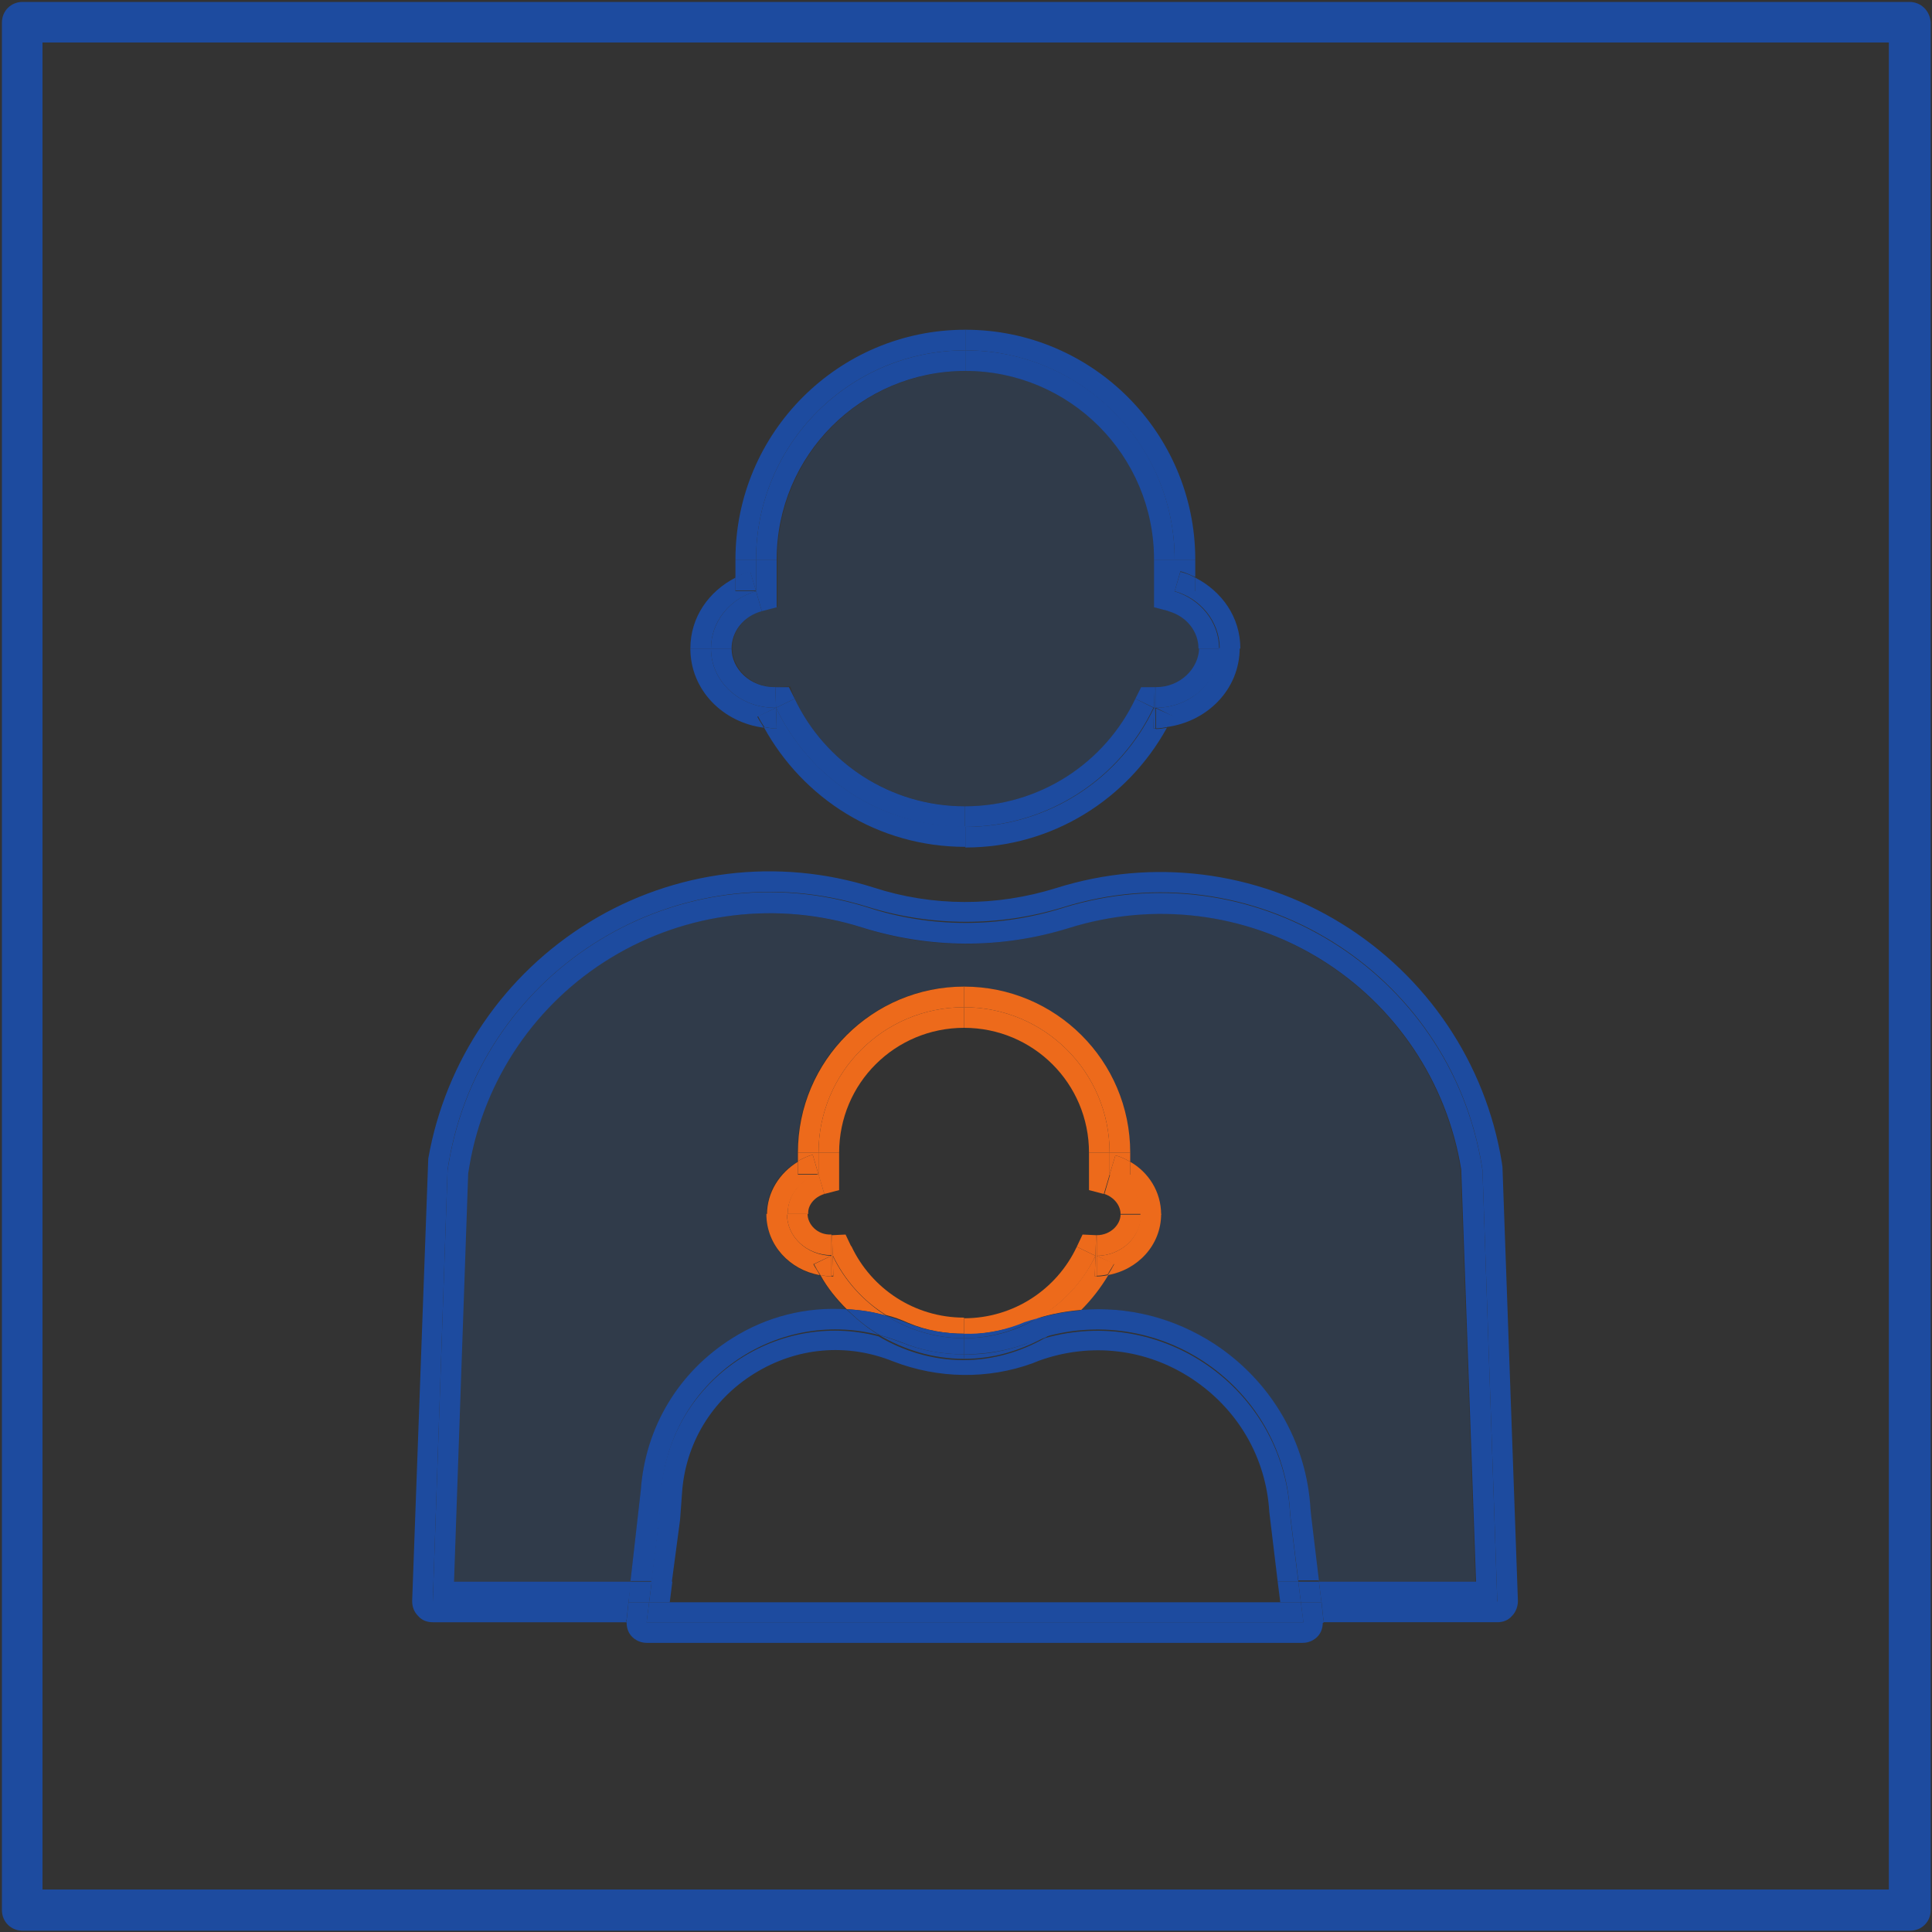 <?xml version="1.0" encoding="utf-8"?>
<!-- Generator: Adobe Illustrator 27.5.0, SVG Export Plug-In . SVG Version: 6.00 Build 0)  -->
<svg version="1.1" xmlns="http://www.w3.org/2000/svg" xmlns:xlink="http://www.w3.org/1999/xlink" x="0px" y="0px"
	 viewBox="0 0 30 30" style="enable-background:new 0 0 30 30;" xml:space="preserve">
<rect x="0" y="0" width="30" height="30" fill="#333333" stroke="none"/>
<style type="text/css">
	.st0{display:none;}
	.st1{display:inline;}
	.st2{opacity:0.2;fill:#255AA9;}
	.st3{fill:#1D4B9F;}
	.st4{opacity:0.8;}
	.st5{fill:#ED6A1B;}
	.st6{display:inline;fill:none;}
	.st7{display:inline;opacity:0.2;fill:#255AA9;}
	.st8{display:inline;fill:#1D4B9F;}
	.st9{display:inline;fill:#ED6A1B;}
	.st10{fill:none;}
	.st11{fill:#EC691A;}
	.st12{opacity:0.2;}
	.st13{fill-rule:evenodd;clip-rule:evenodd;fill:#255AA9;}
	.st14{fill:#1B4B9F;}
	.st15{fill:#255AA9;}
	.st16{opacity:0.9;}
	.st17{fill:#FFFFFF;}
</style>
<g id="_x30_1_x5F_개인정보의_처리_목적" class="st0">
	<g class="st1">
		<g>
			<path class="st2" d="M16.23,12.74H9.91c-0.31,0-0.57,0.25-0.57,0.57v5.66c0,0.31,0.25,0.57,0.57,0.57h4
				c-0.35-0.68-0.55-1.45-0.55-2.28C13.35,15.25,14.53,13.53,16.23,12.74z"/>
		</g>
		<g>
			<path class="st3" d="M13.3,19.62H9.34c-1.09,0-1.98-0.89-1.98-1.98V8.77c0-0.16,0.13-0.28,0.28-0.28h4.99
				c0.42,0,0.82,0.19,1.09,0.51l1.06,1.28h6.45c0.16,0,0.28,0.13,0.28,0.28v1.89c0,0.16-0.13,0.28-0.28,0.28
				c-0.16,0-0.28-0.13-0.28-0.28v-1.6h-6.3c-0.08,0-0.16-0.04-0.22-0.1l-1.14-1.38c-0.16-0.2-0.4-0.31-0.65-0.31h-4.7v8.59
				c0,0.78,0.63,1.42,1.42,1.42h3.96c0.16,0,0.28,0.13,0.28,0.28C13.58,19.5,13.46,19.62,13.3,19.62z"/>
		</g>
		<g>
			<path class="st3" d="M11.89,10.66H9.43c-0.16,0-0.28-0.13-0.28-0.28s0.13-0.28,0.28-0.28h2.45c0.16,0,0.28,0.13,0.28,0.28
				S12.04,10.66,11.89,10.66z"/>
		</g>
		<g>
			<path class="st3" d="M15,30c-0.05,0-0.1-0.01-0.14-0.04L2.11,22.6c-0.09-0.05-0.14-0.14-0.14-0.24V7.64
				c0-0.1,0.05-0.19,0.14-0.24l12.75-7.36c0.09-0.05,0.2-0.05,0.28,0L27.89,7.4c0.09,0.05,0.14,0.14,0.14,0.24v14.72
				c0,0.1-0.05,0.19-0.14,0.24l-12.75,7.36C15.1,29.99,15.05,30,15,30z M2.54,22.19L15,29.39l12.46-7.2V7.81L15,0.61L2.54,7.81
				V22.19z"/>
		</g>
		<g>
			<path class="st3" d="M18.4,21.79c-0.13,0-0.25,0-0.38-0.02c-1.06-0.08-2.06-0.54-2.82-1.3c-0.76-0.75-1.23-1.75-1.32-2.81
				c-0.09-1.06,0.2-2.13,0.81-3c0.62-0.87,1.52-1.51,2.56-1.78c1.03-0.28,2.14-0.18,3.1,0.27c0.14,0.07,0.2,0.23,0.14,0.38
				c-0.07,0.14-0.23,0.2-0.38,0.14c-0.85-0.4-1.81-0.48-2.72-0.24c-0.91,0.24-1.7,0.8-2.24,1.56c-0.54,0.77-0.79,1.7-0.71,2.63
				c0.08,0.93,0.49,1.8,1.15,2.46c0.67,0.66,1.54,1.06,2.47,1.14c0.93,0.08,1.86-0.18,2.64-0.72c0.76-0.54,1.32-1.33,1.56-2.24
				c0.19-0.73,0.17-1.49-0.05-2.2c-0.05-0.15,0.04-0.31,0.18-0.36c0.15-0.05,0.31,0.03,0.36,0.18c0.26,0.82,0.28,1.69,0.06,2.52
				c-0.27,1.04-0.91,1.95-1.78,2.56C20.26,21.5,19.34,21.79,18.4,21.79z"/>
		</g>
		<g>
			<path class="st3" d="M18.4,14.01c-0.16,0-0.28-0.13-0.28-0.28v-1.42c0-0.16,0.13-0.28,0.28-0.28c0.16,0,0.28,0.13,0.28,0.28v1.42
				C18.68,13.88,18.56,14.01,18.4,14.01z"/>
		</g>
		<g>
			<path class="st3" d="M18.4,22.51c-0.16,0-0.28-0.13-0.28-0.28v-1.42c0-0.16,0.13-0.28,0.28-0.28c0.16,0,0.28,0.13,0.28,0.28v1.42
				C18.68,22.38,18.56,22.51,18.4,22.51z"/>
		</g>
		<g>
			<path class="st3" d="M23.36,17.55h-1.42c-0.16,0-0.28-0.13-0.28-0.28c0-0.16,0.13-0.28,0.28-0.28h1.42
				c0.16,0,0.28,0.13,0.28,0.28C23.64,17.43,23.51,17.55,23.36,17.55z"/>
		</g>
		<g>
			<path class="st3" d="M14.86,17.55h-1.42c-0.16,0-0.28-0.13-0.28-0.28c0-0.16,0.13-0.28,0.28-0.28h1.42
				c0.16,0,0.28,0.13,0.28,0.28C15.14,17.43,15.02,17.55,14.86,17.55z"/>
		</g>
		<g class="st4">
			<path class="st5" d="M18.4,19.43c-1.2,0-2.17-0.97-2.17-2.17c0-1.2,0.97-2.17,2.17-2.17c1.2,0,2.17,0.97,2.17,2.17
				C20.57,18.46,19.59,19.43,18.4,19.43z M18.4,15.66c-0.88,0-1.6,0.72-1.6,1.6s0.72,1.6,1.6,1.6s1.6-0.72,1.6-1.6
				S19.28,15.66,18.4,15.66z"/>
		</g>
	</g>
	<g>
		<path class="st6" d="M2.5,7.82V22.2l12.45,7.19l12.45-7.19V7.82L14.96,0.63L2.5,7.82z M21.46,11.15v1.89
			c0,0.16-0.13,0.28-0.28,0.28c-0.16,0-0.28-0.13-0.28-0.28v-1.6h-6.86c-0.08,0-0.16-0.04-0.22-0.1l-1.14-1.38
			c-0.16-0.2-0.4-0.31-0.65-0.31H7.89v8.58c0,0.78,0.63,1.41,1.41,1.41h0.03c-0.02-0.06-0.03-0.11-0.03-0.18v-5.58
			c0-0.31,0.25-0.57,0.57-0.57h6.16c0.7-0.36,1.49-0.57,2.33-0.57c2.81,0,5.09,2.28,5.09,5.09c0,2.81-2.28,5.09-5.09,5.09
			c-1.53,0-2.89-0.67-3.82-1.74l-0.37,1.38c-0.04,0.15-0.19,0.24-0.35,0.2c-0.15-0.05-0.24-0.2-0.2-0.35l0.48-1.8
			c-0.22-0.34-0.4-0.71-0.54-1.1c-0.27,0.03-0.54,0.07-0.83,0.1h0.54c0.16,0,0.28,0.13,0.28,0.28c0,0.16-0.13,0.28-0.28,0.28H9.3
			c-1.09,0-1.98-0.89-1.98-1.98V9.36c0-0.16,0.13-0.28,0.28-0.28h4.42c0.42,0,0.82,0.19,1.09,0.51l1.06,1.28h7.01
			C21.34,10.86,21.46,10.99,21.46,11.15z M12.13,10.96c0,0.16-0.13,0.28-0.28,0.28H9.4c-0.16,0-0.28-0.13-0.28-0.28
			c0-0.16,0.13-0.28,0.28-0.28h2.45C12,10.68,12.13,10.8,12.13,10.96z"/>
		<path class="st7" d="M13.55,19.53c-0.19-0.53-0.29-1.1-0.29-1.69c0-1.97,1.12-3.68,2.77-4.52H9.87c-0.31,0-0.57,0.25-0.57,0.57
			v5.58c0,0.06,0.01,0.12,0.03,0.18h3.39C13.01,19.6,13.29,19.56,13.55,19.53z"/>
		<path class="st8" d="M13.11,9.59c-0.27-0.33-0.67-0.51-1.09-0.51H7.61c-0.16,0-0.28,0.13-0.28,0.28v8.86
			c0,1.09,0.89,1.98,1.98,1.98h3.96c0.16,0,0.28-0.13,0.28-0.28c0-0.16-0.13-0.28-0.28-0.28h-0.54c-0.85,0.11-1.78,0.25-2.79,0.38
			c-0.28,0.04-0.53-0.14-0.61-0.38H9.3c-0.78,0-1.41-0.63-1.41-1.41V9.64h4.13c0.25,0,0.49,0.11,0.65,0.31l1.14,1.38
			c0.05,0.07,0.13,0.1,0.22,0.1h6.86v1.6c0,0.16,0.13,0.28,0.28,0.28c0.16,0,0.28-0.13,0.28-0.28v-1.89c0-0.16-0.13-0.28-0.28-0.28
			h-7.01L13.11,9.59z"/>
		<path class="st8" d="M9.94,20.02c1-0.14,1.93-0.27,2.79-0.38H9.33C9.41,19.88,9.66,20.05,9.94,20.02z"/>
		<path class="st8" d="M9.4,10.68c-0.16,0-0.28,0.13-0.28,0.28c0,0.16,0.13,0.28,0.28,0.28h2.45c0.16,0,0.28-0.13,0.28-0.28
			c0-0.16-0.13-0.28-0.28-0.28H9.4z"/>
		<path class="st8" d="M27.84,7.41L15.1,0.06c-0.09-0.05-0.2-0.05-0.28,0L2.08,7.41C1.99,7.47,1.94,7.56,1.94,7.66v14.71
			c0,0.1,0.05,0.19,0.14,0.24l12.74,7.35c0.04,0.03,0.09,0.04,0.14,0.04s0.1-0.01,0.14-0.04l12.74-7.35
			c0.09-0.05,0.14-0.14,0.14-0.24V7.66C27.98,7.56,27.92,7.47,27.84,7.41z M27.41,22.2l-12.45,7.19L2.5,22.2V7.82l12.45-7.19
			l12.45,7.19V22.2z"/>
		<path class="st8" d="M13.61,22.43c-0.04,0.15,0.05,0.31,0.2,0.35c0.15,0.04,0.31-0.05,0.35-0.2l0.37-1.38
			c-0.16-0.18-0.3-0.37-0.43-0.57L13.61,22.43z"/>
		<path class="st8" d="M15.23,20.52l-0.49-0.13l-0.09,0.33c0.14,0.18,0.29,0.35,0.47,0.52l0.39-0.41
			C15.41,20.73,15.32,20.62,15.23,20.52z"/>
		<path class="st8" d="M15.23,20.52c-0.17-0.2-0.32-0.4-0.44-0.62l-0.49,0.29c0.11,0.18,0.23,0.36,0.36,0.53l0.09-0.33L15.23,20.52z
			"/>
		<path class="st8" d="M22.45,17.55h0.37v0.57h-0.37c-0.06,0.93-0.43,1.84-1.13,2.57l0.41,0.39c1.78-1.87,1.71-4.84-0.16-6.62
			l-0.39,0.41C21.96,15.59,22.38,16.56,22.45,17.55z"/>
		<path class="st8" d="M18.02,13.37V13.3h0.57v0.43c0.94,0.05,1.87,0.43,2.61,1.13l0.39-0.41c-1.22-1.16-2.9-1.53-4.42-1.13h0.63
			C17.87,13.32,17.95,13.33,18.02,13.37z"/>
		<path class="st8" d="M18.58,21.95v0.53h-0.57v-0.54c-0.91-0.07-1.8-0.44-2.51-1.12l-0.39,0.41c1.87,1.78,4.84,1.71,6.62-0.16
			l-0.41-0.39C20.58,21.47,19.59,21.89,18.58,21.95z"/>
		<path class="st8" d="M14.3,20.19l0.49-0.29c0.12,0.22,0.27,0.43,0.44,0.62l1.7,0.45c0.15,0.04,0.31-0.05,0.34-0.2
			c0.04-0.15-0.05-0.31-0.2-0.34l-2.46-0.66c-0.15-0.04-0.31,0.05-0.34,0.2l-0.17,0.65c0.13,0.2,0.28,0.39,0.43,0.57l0.13-0.48
			C14.52,20.55,14.4,20.37,14.3,20.19z"/>
		<path class="st8" d="M13.67,17.91l0.57-0.01c-0.02-1.04,0.36-2.08,1.14-2.9l-0.41-0.39C14.08,15.53,13.65,16.72,13.67,17.91z"/>
		<path class="st8" d="M13.96,18.19c0.15,0,0.28-0.13,0.28-0.29l-0.57,0.01C13.67,18.06,13.8,18.19,13.96,18.19z"/>
		<path class="st8" d="M17.79,13.32h-0.63c-0.81,0.21-1.58,0.64-2.2,1.29L15.37,15c0.73-0.76,1.67-1.18,2.65-1.26v-0.37
			C17.95,13.33,17.87,13.32,17.79,13.32z"/>
		<path class="st8" d="M18.58,13.73c-0.09,0-0.17-0.01-0.26-0.01c0.01,0.05,0.02,0.1,0.02,0.16v0.55h0.23V13.73z"/>
		<path class="st8" d="M18.33,13.73c-0.1,0-0.21,0.01-0.31,0.02v0.69h0.33v-0.55C18.35,13.83,18.34,13.78,18.33,13.73z"/>
		<path class="st8" d="M18.02,13.3v0.06c0.15,0.07,0.26,0.2,0.31,0.36c0.09,0,0.17,0,0.26,0.01V13.3H18.02z"/>
		<path class="st8" d="M18.33,13.73c-0.05-0.16-0.16-0.29-0.31-0.36v0.37C18.12,13.73,18.22,13.73,18.33,13.73z"/>
		<path class="st8" d="M18.58,21.95v-0.6h-0.57v0.59C18.21,21.96,18.39,21.96,18.58,21.95z"/>
		<path class="st8" d="M18.58,22.48v-0.53c-0.19,0.01-0.38,0.01-0.57,0v0.54H18.58z"/>
		<path class="st8" d="M22.45,17.55h-0.76v0.57h0.76C22.47,17.92,22.46,17.73,22.45,17.55z"/>
		<path class="st8" d="M22.82,17.55h-0.37c0.01,0.19,0.02,0.38,0.01,0.57h0.37V17.55z"/>
		<path class="st9" d="M19.11,17.81l1.67-2.23c0.09-0.12,0.07-0.3-0.06-0.4c-0.12-0.09-0.3-0.07-0.4,0.06l-1.63,2.17
			C18.89,17.5,19.03,17.64,19.11,17.81z"/>
		<path class="st9" d="M17.78,17.56l-1.05-0.98c-0.11-0.11-0.29-0.1-0.4,0.01c-0.11,0.11-0.1,0.29,0.01,0.4l1.16,1.09
			C17.54,17.87,17.63,17.69,17.78,17.56z"/>
		<path class="st9" d="M18.53,17.65l0.18-0.23c-0.11-0.05-0.23-0.08-0.36-0.08c0,0,0,0,0,0v0.28
			C18.41,17.61,18.48,17.63,18.53,17.65z"/>
		<path class="st9" d="M19.2,18.18c0-0.13-0.03-0.25-0.09-0.37l-0.21,0.27c0,0.03,0.01,0.06,0.01,0.09c0,0.31-0.25,0.57-0.57,0.57
			c-0.09,0-0.18-0.03-0.26-0.07c-0.07,0.07-0.14,0.13-0.22,0.2c0.14,0.09,0.3,0.15,0.48,0.15C18.82,19.03,19.2,18.65,19.2,18.18z"/>
		<path class="st9" d="M18.09,18.68c-0.13-0.07-0.22-0.18-0.27-0.31l-0.31-0.29c0,0.03-0.01,0.07-0.01,0.1
			c0,0.29,0.15,0.54,0.37,0.7C17.95,18.81,18.03,18.75,18.09,18.68z"/>
		<path class="st9" d="M18.35,17.61v-0.28c-0.22,0-0.42,0.09-0.57,0.22l0.21,0.19C18.09,17.67,18.21,17.61,18.35,17.61z"/>
		<path class="st9" d="M18.91,18.09l0.21-0.27c-0.08-0.18-0.23-0.32-0.41-0.4l-0.18,0.23C18.73,17.71,18.87,17.88,18.91,18.09z"/>
		<path class="st9" d="M17.79,18.18c0-0.17,0.08-0.33,0.2-0.43l-0.21-0.19c-0.15,0.13-0.24,0.32-0.27,0.52l0.31,0.29
			C17.8,18.31,17.79,18.25,17.79,18.18z"/>
		<path class="st9" d="M18.32,18.71c-0.01,0-0.02,0-0.02,0c-0.07,0-0.13-0.03-0.18-0.07c-0.01,0.01-0.02,0.02-0.03,0.03
			c0.08,0.04,0.17,0.07,0.26,0.07c0.31,0,0.57-0.25,0.57-0.57c0-0.03,0-0.06-0.01-0.09l-0.38,0.51
			C18.48,18.66,18.4,18.7,18.32,18.71z"/>
		<path class="st9" d="M18.53,17.65c-0.06-0.02-0.12-0.03-0.18-0.03v0.28L18.53,17.65z"/>
		<path class="st9" d="M18.11,18.63l-0.29-0.27c0.05,0.14,0.15,0.25,0.27,0.31c0.01-0.01,0.02-0.02,0.03-0.03
			C18.12,18.64,18.11,18.64,18.11,18.63z"/>
		<path class="st9" d="M18.34,17.9L18.34,17.9l0.01-0.28c-0.14,0-0.26,0.05-0.36,0.14l0.21,0.2C18.24,17.92,18.29,17.9,18.34,17.9z"
			/>
		<path class="st9" d="M18.53,17.65l-0.18,0.24v0.01c0,0,0,0,0,0c0.16,0,0.28,0.13,0.28,0.28c0,0.16-0.13,0.28-0.28,0.28
			c-0.03,0-0.06-0.01-0.08-0.02c-0.04,0.07-0.09,0.13-0.14,0.2c0.05,0.04,0.11,0.07,0.18,0.07c0.01,0,0.02,0,0.02,0
			c0.08-0.01,0.15-0.05,0.2-0.11l0.38-0.51C18.87,17.88,18.73,17.71,18.53,17.65z"/>
		<polygon class="st9" points="18.35,17.9 18.35,17.89 18.34,17.9 		"/>
		<path class="st9" d="M18.12,18.64c0.06-0.07,0.11-0.13,0.14-0.2c-0.11-0.04-0.2-0.14-0.2-0.27c0-0.1,0.05-0.18,0.13-0.23
			l-0.21-0.2c-0.12,0.1-0.2,0.26-0.2,0.43c0,0.07,0.01,0.13,0.03,0.19l0.29,0.27C18.11,18.64,18.12,18.64,18.12,18.64z"/>
	</g>
</g>
<g id="_x30_2_x5F_개인정보_처리_및_보유기간" class="st0">
	<g class="st1">
		<path class="st10" d="M2.55,7.81v14.38L15,29.38l12.45-7.19V7.81L15,0.62L2.55,7.81z M21.5,11.13v1.89c0,0.16-0.13,0.28-0.28,0.28
			c-0.16,0-0.28-0.13-0.28-0.28v-1.6h-6.86c-0.08,0-0.16-0.04-0.22-0.1l-1.14-1.38c-0.16-0.2-0.4-0.31-0.65-0.31H7.93v8.58
			c0,0.78,0.63,1.41,1.41,1.41h0.03c-0.02-0.06-0.03-0.11-0.03-0.18v-5.58c0-0.31,0.25-0.57,0.57-0.57h6.16
			c0.7-0.36,1.49-0.57,2.33-0.57c2.81,0,5.09,2.28,5.09,5.09c0,2.81-2.28,5.09-5.09,5.09c-1.53,0-2.89-0.67-3.82-1.74l-0.37,1.38
			c-0.04,0.15-0.19,0.24-0.35,0.2c-0.15-0.05-0.24-0.2-0.2-0.35l0.48-1.8c-0.22-0.34-0.4-0.71-0.54-1.1
			c-0.27,0.03-0.54,0.07-0.83,0.1h0.54c0.16,0,0.28,0.13,0.28,0.28c0,0.16-0.13,0.28-0.28,0.28H9.34c-1.09,0-1.98-0.89-1.98-1.98
			V9.34c0-0.16,0.13-0.28,0.28-0.28h4.42c0.42,0,0.82,0.19,1.09,0.51l1.06,1.28h7.01C21.38,10.85,21.5,10.98,21.5,11.13z
			 M12.17,10.95c0,0.16-0.13,0.28-0.28,0.28H9.44c-0.16,0-0.28-0.13-0.28-0.28c0-0.16,0.13-0.28,0.28-0.28h2.45
			C12.05,10.66,12.17,10.79,12.17,10.95z"/>
		<path class="st2" d="M13.6,19.52c-0.19-0.53-0.29-1.1-0.29-1.69c0-1.97,1.12-3.68,2.77-4.52H9.91c-0.31,0-0.57,0.25-0.57,0.57
			v5.58c0,0.06,0.01,0.12,0.03,0.18h3.39C13.05,19.58,13.33,19.55,13.6,19.52z"/>
		<path class="st3" d="M13.15,9.58c-0.27-0.33-0.67-0.51-1.09-0.51H7.65c-0.16,0-0.28,0.13-0.28,0.28v8.86
			c0,1.09,0.89,1.98,1.98,1.98h3.96c0.16,0,0.28-0.13,0.28-0.28c0-0.16-0.13-0.28-0.28-0.28h-0.54c-0.85,0.11-1.78,0.25-2.79,0.38
			c-0.28,0.04-0.53-0.14-0.61-0.38H9.34c-0.78,0-1.41-0.63-1.41-1.41V9.63h4.13c0.25,0,0.49,0.11,0.65,0.31l1.14,1.38
			c0.05,0.07,0.13,0.1,0.22,0.1h6.86v1.6c0,0.16,0.13,0.28,0.28,0.28c0.16,0,0.28-0.13,0.28-0.28v-1.89c0-0.16-0.13-0.28-0.28-0.28
			h-7.01L13.15,9.58z"/>
		<path class="st3" d="M9.98,20.01c1-0.14,1.93-0.27,2.79-0.38H9.38C9.46,19.87,9.71,20.04,9.98,20.01z"/>
		<path class="st3" d="M9.44,10.66c-0.16,0-0.28,0.13-0.28,0.28c0,0.16,0.13,0.28,0.28,0.28h2.45c0.16,0,0.28-0.13,0.28-0.28
			c0-0.16-0.13-0.28-0.28-0.28H9.44z"/>
		<path class="st3" d="M27.88,7.4L15.14,0.05c-0.09-0.05-0.2-0.05-0.28,0L2.12,7.4C2.03,7.45,1.98,7.55,1.98,7.65v14.71
			c0,0.1,0.05,0.19,0.14,0.24l12.74,7.35c0.04,0.03,0.09,0.04,0.14,0.04s0.1-0.01,0.14-0.04l12.74-7.35
			c0.09-0.05,0.14-0.14,0.14-0.24V7.65C28.02,7.55,27.97,7.45,27.88,7.4z M27.45,22.19L15,29.38L2.55,22.19V7.81L15,0.62l12.45,7.19
			V22.19z"/>
		<path class="st3" d="M13.65,22.41c-0.04,0.15,0.05,0.31,0.2,0.35c0.15,0.04,0.31-0.05,0.35-0.2l0.37-1.38
			c-0.16-0.18-0.3-0.37-0.43-0.57L13.65,22.41z"/>
		<path class="st3" d="M15.27,20.51l-0.49-0.13L14.7,20.7c0.14,0.18,0.29,0.35,0.47,0.52l0.39-0.41
			C15.45,20.71,15.36,20.61,15.27,20.51z"/>
		<path class="st3" d="M15.27,20.51c-0.17-0.2-0.32-0.4-0.44-0.62l-0.49,0.29c0.11,0.18,0.23,0.36,0.36,0.53l0.09-0.33L15.27,20.51z
			"/>
		<path class="st3" d="M22.49,17.53h0.37v0.57H22.5c-0.06,0.93-0.43,1.84-1.13,2.57l0.41,0.39c1.78-1.87,1.71-4.84-0.16-6.62
			l-0.39,0.41C22,15.58,22.42,16.55,22.49,17.53z"/>
		<path class="st3" d="M18.06,13.35v-0.06h0.57v0.43c0.94,0.05,1.87,0.43,2.61,1.13l0.39-0.41c-1.22-1.16-2.9-1.53-4.42-1.13h0.63
			C17.91,13.3,17.99,13.32,18.06,13.35z"/>
		<path class="st3" d="M18.63,21.93v0.53h-0.57v-0.54c-0.91-0.07-1.8-0.44-2.51-1.12l-0.39,0.41c1.87,1.78,4.84,1.71,6.62-0.16
			l-0.41-0.39C20.62,21.46,19.63,21.88,18.63,21.93z"/>
		<path class="st3" d="M14.34,20.18l0.49-0.29c0.12,0.22,0.27,0.43,0.44,0.62l1.7,0.45c0.15,0.04,0.31-0.05,0.34-0.2
			c0.04-0.15-0.05-0.31-0.2-0.34l-2.46-0.66c-0.15-0.04-0.31,0.05-0.34,0.2l-0.17,0.65c0.13,0.2,0.28,0.39,0.43,0.57l0.13-0.48
			C14.57,20.53,14.45,20.36,14.34,20.18z"/>
		<path class="st3" d="M13.71,17.9l0.57-0.01c-0.02-1.04,0.36-2.08,1.14-2.9L15,14.6C14.12,15.52,13.69,16.71,13.71,17.9z"/>
		<path class="st3" d="M14,18.17c0.15,0,0.28-0.13,0.28-0.29l-0.57,0.01C13.71,18.05,13.84,18.17,14,18.17z"/>
		<path class="st3" d="M17.83,13.3H17.2c-0.81,0.21-1.58,0.64-2.2,1.29l0.41,0.39c0.73-0.76,1.67-1.18,2.65-1.26v-0.37
			C17.99,13.32,17.91,13.3,17.83,13.3z"/>
		<path class="st3" d="M18.63,13.72c-0.09,0-0.17-0.01-0.26-0.01c0.01,0.05,0.02,0.1,0.02,0.16v0.55h0.23V13.72z"/>
		<path class="st3" d="M18.37,13.71c-0.1,0-0.21,0.01-0.31,0.02v0.69h0.33v-0.55C18.39,13.81,18.38,13.76,18.37,13.71z"/>
		<path class="st3" d="M18.06,13.29v0.06c0.15,0.07,0.26,0.2,0.31,0.36c0.09,0,0.17,0,0.26,0.01v-0.43H18.06z"/>
		<path class="st3" d="M18.37,13.71c-0.05-0.16-0.16-0.29-0.31-0.36v0.37C18.16,13.72,18.27,13.71,18.37,13.71z"/>
		<path class="st3" d="M18.63,21.93v-0.6h-0.57v0.59C18.25,21.94,18.44,21.94,18.63,21.93z"/>
		<path class="st3" d="M18.63,22.47v-0.53c-0.19,0.01-0.38,0.01-0.57,0v0.54H18.63z"/>
		<path class="st3" d="M22.49,17.53h-0.76v0.57h0.76C22.51,17.91,22.51,17.72,22.49,17.53z"/>
		<path class="st3" d="M22.87,17.53h-0.37c0.01,0.19,0.02,0.38,0.01,0.57h0.37V17.53z"/>
		<path class="st5" d="M19.16,17.8l1.67-2.23c0.09-0.12,0.07-0.3-0.06-0.4c-0.12-0.09-0.3-0.07-0.4,0.06l-1.63,2.17
			C18.93,17.48,19.07,17.63,19.16,17.8z"/>
		<path class="st5" d="M17.82,17.54l-1.05-0.98c-0.11-0.11-0.29-0.1-0.4,0.01c-0.11,0.11-0.1,0.29,0.01,0.4l1.16,1.09
			C17.58,17.86,17.68,17.68,17.82,17.54z"/>
		<path class="st5" d="M18.58,17.63l0.18-0.23c-0.11-0.05-0.23-0.08-0.36-0.08c0,0,0,0,0,0v0.28C18.46,17.6,18.52,17.61,18.58,17.63
			z"/>
		<path class="st5" d="M19.24,18.17c0-0.13-0.03-0.25-0.09-0.37l-0.21,0.27c0,0.03,0.01,0.06,0.01,0.09c0,0.31-0.25,0.57-0.57,0.57
			c-0.09,0-0.18-0.03-0.26-0.07c-0.07,0.07-0.14,0.13-0.22,0.2c0.14,0.09,0.3,0.15,0.48,0.15C18.86,19.02,19.24,18.64,19.24,18.17z"
			/>
		<path class="st5" d="M18.13,18.67c-0.13-0.07-0.22-0.18-0.27-0.31l-0.31-0.29c0,0.03-0.01,0.07-0.01,0.1
			c0,0.29,0.15,0.54,0.37,0.7C17.99,18.8,18.07,18.74,18.13,18.67z"/>
		<path class="st5" d="M18.39,17.6v-0.28c-0.22,0-0.42,0.09-0.57,0.22l0.21,0.19C18.13,17.65,18.25,17.6,18.39,17.6z"/>
		<path class="st5" d="M18.95,18.08l0.21-0.27c-0.08-0.18-0.23-0.32-0.41-0.4l-0.18,0.23C18.77,17.7,18.92,17.87,18.95,18.08z"/>
		<path class="st5" d="M17.83,18.17c0-0.17,0.08-0.33,0.2-0.43l-0.21-0.19c-0.15,0.13-0.24,0.32-0.27,0.52l0.31,0.29
			C17.84,18.3,17.83,18.23,17.83,18.17z"/>
		<path class="st5" d="M18.37,18.7c-0.01,0-0.02,0-0.02,0c-0.07,0-0.13-0.03-0.18-0.07c-0.01,0.01-0.02,0.02-0.03,0.03
			c0.08,0.04,0.17,0.07,0.26,0.07c0.31,0,0.57-0.25,0.57-0.57c0-0.03,0-0.06-0.01-0.09l-0.38,0.51
			C18.52,18.65,18.45,18.69,18.37,18.7z"/>
		<path class="st5" d="M18.58,17.63c-0.06-0.02-0.12-0.03-0.18-0.03v0.28L18.58,17.63z"/>
		<path class="st5" d="M18.15,18.62l-0.29-0.27c0.05,0.14,0.15,0.25,0.27,0.31c0.01-0.01,0.02-0.02,0.03-0.03
			C18.16,18.63,18.15,18.63,18.15,18.62z"/>
		<path class="st5" d="M18.39,17.89L18.39,17.89l0.01-0.28c-0.14,0-0.26,0.05-0.36,0.14l0.21,0.2
			C18.28,17.91,18.33,17.89,18.39,17.89z"/>
		<path class="st5" d="M18.58,17.63l-0.18,0.24v0.01c0,0,0,0,0,0c0.16,0,0.28,0.13,0.28,0.28c0,0.16-0.13,0.28-0.28,0.28
			c-0.03,0-0.06-0.01-0.08-0.02c-0.04,0.07-0.09,0.13-0.14,0.2c0.05,0.04,0.11,0.07,0.18,0.07c0.01,0,0.02,0,0.02,0
			c0.08-0.01,0.15-0.05,0.2-0.11l0.38-0.51C18.92,17.87,18.77,17.7,18.58,17.63z"/>
		<polygon class="st5" points="18.39,17.88 18.39,17.88 18.39,17.89 		"/>
		<path class="st5" d="M18.16,18.63c0.06-0.07,0.11-0.13,0.14-0.2c-0.11-0.04-0.2-0.14-0.2-0.27c0-0.1,0.05-0.18,0.13-0.23
			l-0.21-0.2c-0.12,0.1-0.2,0.26-0.2,0.43c0,0.07,0.01,0.13,0.03,0.19l0.29,0.27C18.15,18.63,18.16,18.63,18.16,18.63z"/>
	</g>
</g>
<g id="_x30_3_x5F_처리하는_개인정보_항목_및_개인정보파일_등록현황" class="st0">
	<g class="st1">
		<g>
			<path class="st3" d="M12.74,19.62h-3.4c-1.09,0-1.98-0.89-1.98-1.98V8.77c0-0.16,0.13-0.28,0.28-0.28h4.99
				c0.42,0,0.82,0.19,1.09,0.51l1.06,1.28h6.45c0.16,0,0.28,0.13,0.28,0.28v1.89c0,0.16-0.13,0.28-0.28,0.28
				c-0.16,0-0.28-0.13-0.28-0.28v-1.6h-6.3c-0.08,0-0.16-0.04-0.22-0.1l-1.14-1.38c-0.16-0.2-0.4-0.31-0.65-0.31h-4.7v8.59
				c0,0.78,0.63,1.42,1.42,1.42h3.4c0.16,0,0.28,0.13,0.28,0.28C13.02,19.5,12.89,19.62,12.74,19.62z"/>
		</g>
		<g>
			<path class="st3" d="M11.89,10.66H9.43c-0.16,0-0.28-0.13-0.28-0.28s0.13-0.28,0.28-0.28h2.45c0.16,0,0.28,0.13,0.28,0.28
				S12.04,10.66,11.89,10.66z"/>
		</g>
		<g>
			<path class="st3" d="M15,30c-0.05,0-0.1-0.01-0.14-0.04L2.11,22.6c-0.09-0.05-0.14-0.14-0.14-0.24V7.64
				c0-0.1,0.05-0.19,0.14-0.24l12.75-7.36c0.09-0.05,0.2-0.05,0.28,0L27.89,7.4c0.09,0.05,0.14,0.14,0.14,0.24v14.72
				c0,0.1-0.05,0.19-0.14,0.24l-12.75,7.36C15.1,29.99,15.05,30,15,30z M2.54,22.19L15,29.39l12.46-7.2V7.81L15,0.61L2.54,7.81
				V22.19z"/>
		</g>
		<g>
			<path class="st3" d="M23.53,22.08H13.3c-0.08,0-0.16-0.03-0.21-0.09c-0.05-0.06-0.08-0.14-0.07-0.22l0.16-1.54
				c0-0.01,0-0.01,0-0.02c0.11-0.66,0.48-1.23,1.03-1.6c0.56-0.37,1.22-0.5,1.87-0.35l1.55,0.35c0.49,0.11,1,0.11,1.48,0.01
				l1.57-0.36c0.66-0.15,1.34-0.03,1.9,0.34c0.56,0.37,0.94,0.94,1.07,1.6l0.16,0.99l0,0.61C23.82,21.95,23.69,22.08,23.53,22.08z
				 M13.62,21.51h9.64v-0.28l-0.15-0.94c-0.1-0.5-0.39-0.94-0.82-1.22c-0.44-0.29-0.96-0.38-1.47-0.26l-1.57,0.36
				c-0.56,0.13-1.15,0.12-1.73-0.01l-1.55-0.35c-0.5-0.11-1.01-0.02-1.43,0.26c-0.42,0.28-0.7,0.72-0.79,1.22L13.62,21.51z"/>
		</g>
		<g class="st4">
			<g>
				<path class="st2" d="M16.05,16.7c-0.01,0-0.01,0-0.02,0c-0.41,0-0.75-0.32-0.75-0.71c0-0.32,0.22-0.59,0.53-0.68v-0.38
					c0-0.95,0.54-1.78,1.33-2.19H9.91c-0.31,0-0.57,0.25-0.57,0.57v5.58c0,0.34,0.3,0.61,0.64,0.56c2.89-0.4,5.2-0.78,6.7-0.66
					c0.4,0.03,1.08-0.29,1.46-0.68C17.22,18.05,16.43,17.49,16.05,16.7z"/>
			</g>
			<path class="st11" d="M18.29,18.4c-1,0-1.94-0.56-2.42-1.43c-0.5-0.08-0.87-0.49-0.87-0.98c0-0.36,0.21-0.69,0.53-0.86v-0.2
				c0-1.52,1.24-2.76,2.76-2.76s2.76,1.24,2.76,2.76v0.2c0.32,0.17,0.53,0.5,0.53,0.86c0,0.49-0.38,0.9-0.87,0.98
				C20.23,17.84,19.29,18.4,18.29,18.4z M18.29,12.74c-1.21,0-2.19,0.98-2.19,2.19v0.6l-0.2,0.06c-0.19,0.06-0.33,0.22-0.33,0.4
				c0,0.23,0.21,0.42,0.47,0.42h0.18l0.09,0.16c0.36,0.76,1.14,1.25,1.98,1.25c0.84,0,1.62-0.49,1.98-1.25l0.08-0.16h0.18
				c0.28,0,0.49-0.19,0.49-0.42c0-0.18-0.13-0.35-0.33-0.4l-0.2-0.06v-0.6C20.48,13.72,19.5,12.74,18.29,12.74z"/>
		</g>
	</g>
</g>
<g id="_x30_4_x5F_개인정보의_제3자_제공" class="st0">
	<g class="st1">
		<g>
			<path class="st3" d="M15,30.07c-0.05,0-0.1-0.01-0.14-0.04L2.07,22.65C1.98,22.6,1.93,22.5,1.93,22.4V7.64
				c0-0.1,0.05-0.2,0.14-0.25l12.79-7.38c0.09-0.05,0.2-0.05,0.28,0l12.79,7.38c0.09,0.05,0.14,0.14,0.14,0.25V22.4
				c0,0.1-0.05,0.2-0.14,0.25l-12.79,7.38C15.1,30.05,15.05,30.07,15,30.07z M2.5,22.24L15,29.45l12.5-7.22V7.8L15,0.58L2.5,7.8
				V22.24z"/>
		</g>
		<g>
			<g class="st12">
				<path class="st13" d="M7.41,10.51c0-1.27,1.03-2.3,2.3-2.3c1.27,0,2.3,1.03,2.3,2.3v0.35c0.29,0.08,0.49,0.33,0.49,0.63
					c0,0.36-0.31,0.66-0.7,0.66c-0.01,0-0.01,0-0.02,0c-0.37,0.78-1.16,1.31-2.08,1.31c-0.92,0-1.71-0.54-2.08-1.31
					c-0.01,0-0.01,0-0.02,0c-0.39,0-0.7-0.29-0.7-0.66c0-0.29,0.21-0.54,0.49-0.63V10.51z"/>
			</g>
			<g>
				<path class="st14" d="M9.72,13.73c-0.94,0-1.8-0.52-2.26-1.33c-0.47-0.08-0.82-0.46-0.82-0.92c0-0.34,0.19-0.65,0.49-0.82v-0.16
					c0-1.43,1.16-2.59,2.59-2.59s2.59,1.16,2.59,2.59v0.16c0.3,0.16,0.49,0.47,0.49,0.82c0,0.47-0.36,0.85-0.82,0.93
					C11.52,13.22,10.65,13.73,9.72,13.73z M9.72,8.49c-1.11,0-2.02,0.91-2.02,2.02v0.56l-0.2,0.06c-0.17,0.05-0.29,0.19-0.29,0.35
					c0,0.2,0.19,0.37,0.41,0.37H7.8l0.1,0.16c0.33,0.7,1.05,1.15,1.82,1.15c0.77,0,1.49-0.45,1.82-1.15l0.08-0.16h0.18
					c0.25,0,0.43-0.17,0.43-0.37c0-0.16-0.12-0.3-0.29-0.35l-0.2-0.06v-0.56C11.73,9.39,10.83,8.49,9.72,8.49z"/>
			</g>
		</g>
		<g>
			<g class="st12">
				<path class="st15" d="M5.55,16.23l-0.03,0.36l-0.17,3.15h9.09v-0.35l-0.17-2.79l-0.01-0.11c-0.11-1.78-1.9-2.95-3.58-2.34
					l-0.09,0.03c-0.56,0.2-1.17,0.19-1.73-0.03C7.34,13.54,5.66,14.59,5.55,16.23z"/>
			</g>
			<g>
				<path class="st3" d="M14.43,20.02H5.35c-0.08,0-0.15-0.03-0.21-0.09c-0.05-0.06-0.08-0.13-0.08-0.21l0.2-3.51l0,0
					c0.06-0.87,0.52-1.64,1.26-2.1c0.74-0.46,1.63-0.54,2.44-0.22c0.49,0.19,1.03,0.2,1.52,0.02l0.09-0.03
					c0.88-0.32,1.84-0.21,2.63,0.31c0.79,0.52,1.27,1.35,1.33,2.29l0.18,3.27C14.72,19.89,14.59,20.02,14.43,20.02z M5.65,19.45h8.5
					v-0.07l-0.18-2.88c-0.05-0.76-0.44-1.43-1.07-1.85c-0.64-0.42-1.41-0.51-2.13-0.25l-0.09,0.03c-0.62,0.23-1.31,0.22-1.93-0.03
					c-0.64-0.26-1.34-0.19-1.93,0.17c-0.58,0.37-0.95,0.97-1,1.66l-0.03,0.36L5.65,19.45z"/>
			</g>
		</g>
		<g>
			<path class="st14" d="M19.94,13.73c-0.94,0-1.8-0.52-2.26-1.33c-0.47-0.08-0.82-0.46-0.82-0.92c0-0.34,0.19-0.65,0.49-0.82v-0.16
				c0-1.43,1.16-2.59,2.59-2.59c1.43,0,2.59,1.16,2.59,2.59v0.16c0.3,0.16,0.49,0.47,0.49,0.82c0,0.47-0.36,0.85-0.82,0.93
				C21.74,13.22,20.87,13.73,19.94,13.73z M19.94,8.49c-1.11,0-2.02,0.91-2.02,2.02v0.56l-0.2,0.06c-0.17,0.05-0.29,0.19-0.29,0.35
				c0,0.2,0.19,0.37,0.42,0.37h0.18l0.1,0.16c0.33,0.7,1.05,1.15,1.82,1.15c0.77,0,1.49-0.45,1.82-1.15l0.08-0.16h0.18
				c0.25,0,0.43-0.17,0.43-0.37c0-0.16-0.12-0.3-0.29-0.35l-0.2-0.06v-0.56C21.95,9.39,21.05,8.49,19.94,8.49z"/>
		</g>
		<g>
			<path class="st3" d="M15.57,20.02c-0.01,0-0.01,0-0.02,0c-0.16-0.01-0.28-0.14-0.27-0.3l0.2-3.51c0.06-0.87,0.52-1.64,1.26-2.1
				c0.74-0.46,1.63-0.54,2.44-0.22c0.49,0.19,1.03,0.2,1.52,0.02l0.09-0.03c0.88-0.32,1.84-0.21,2.63,0.31
				c0.79,0.52,1.27,1.35,1.33,2.29l0.18,3.07c0.01,0.16-0.11,0.29-0.27,0.3c-0.15,0.01-0.29-0.11-0.3-0.27l-0.18-3.07
				c-0.05-0.76-0.44-1.43-1.07-1.85c-0.64-0.42-1.41-0.51-2.13-0.25l-0.09,0.03c-0.62,0.23-1.31,0.22-1.93-0.03
				c-0.64-0.26-1.34-0.19-1.93,0.17c-0.58,0.37-0.95,0.97-1,1.66l-0.03,0.36l-0.17,3.14C15.84,19.9,15.72,20.02,15.57,20.02z"/>
		</g>
		<g>
			<path class="st3" d="M21.23,17.76c0,0.13-0.02,0.26-0.08,0.37c-0.05,0.12-0.12,0.22-0.21,0.31c-0.09,0.09-0.19,0.15-0.3,0.2
				c-0.12,0.05-0.24,0.07-0.37,0.07H19v-0.64h1.27c0.04,0,0.09-0.01,0.12-0.02c0.04-0.02,0.07-0.04,0.1-0.07
				c0.03-0.03,0.05-0.06,0.07-0.1c0.02-0.04,0.02-0.08,0.02-0.12c0-0.05-0.01-0.09-0.02-0.12c-0.02-0.04-0.04-0.07-0.07-0.1
				c-0.03-0.03-0.06-0.06-0.1-0.07c-0.04-0.01-0.08-0.02-0.12-0.02h-0.87V16.8h0.87c0.04,0,0.09-0.01,0.12-0.02
				c0.04-0.02,0.07-0.04,0.1-0.07c0.03-0.03,0.05-0.06,0.07-0.1c0.02-0.04,0.02-0.08,0.02-0.12c0-0.05-0.01-0.09-0.02-0.12
				c-0.02-0.04-0.04-0.07-0.07-0.1c-0.03-0.03-0.06-0.05-0.1-0.07c-0.04-0.02-0.08-0.02-0.12-0.02H19v-0.64h1.27
				c0.13,0,0.25,0.03,0.37,0.07c0.12,0.05,0.22,0.12,0.3,0.2c0.09,0.09,0.16,0.19,0.21,0.31c0.05,0.11,0.08,0.24,0.08,0.37
				c0,0.11-0.02,0.23-0.06,0.34c-0.04,0.11-0.1,0.21-0.18,0.3c0.08,0.09,0.14,0.19,0.18,0.3C21.2,17.53,21.23,17.64,21.23,17.76z"/>
		</g>
		<g class="st4">
			<g>
				<path class="st5" d="M19.18,21.75c0.11-0.11,0.11-0.29,0-0.4l-1.81-1.81c-0.11-0.11-0.29-0.11-0.4,0c-0.11,0.11-0.11,0.3,0,0.4
					l1.61,1.61l-1.61,1.61c-0.11,0.11-0.11,0.29,0,0.4c0.11,0.11,0.29,0.11,0.4,0L19.18,21.75z M5.35,21.27
					c-0.16,0-0.28,0.12-0.28,0.28c0,0.16,0.13,0.28,0.28,0.28V21.27z M18.97,21.27H5.35v0.57h13.63V21.27z"/>
			</g>
		</g>
	</g>
</g>
<g id="_x30_5_x5F_개인정보_처리_위탁에_관한_사항" class="st0">
	<g class="st1">
		<g>
			<path class="st3" d="M15,30c-0.05,0-0.1-0.01-0.14-0.04L2.11,22.6c-0.09-0.05-0.14-0.14-0.14-0.24V7.64
				c0-0.1,0.05-0.19,0.14-0.24l12.75-7.36c0.09-0.05,0.2-0.05,0.28,0L27.89,7.4c0.09,0.05,0.14,0.14,0.14,0.24v14.72
				c0,0.1-0.05,0.19-0.14,0.24l-12.75,7.36C15.1,29.99,15.05,30,15,30z M2.54,22.19L15,29.39l12.46-7.2V7.81L15,0.61L2.54,7.81
				V22.19z"/>
		</g>
		<g>
			<g class="st12">
				<path class="st13" d="M8.69,9.87c0-1.54,1.25-2.8,2.8-2.8s2.8,1.25,2.8,2.8v0.42c0.35,0.1,0.6,0.4,0.6,0.76
					c0,0.44-0.38,0.8-0.85,0.8c-0.01,0-0.02,0-0.02,0c-0.45,0.94-1.41,1.59-2.52,1.59c-1.11,0-2.08-0.65-2.53-1.59
					c-0.01,0-0.01,0-0.02,0c-0.47,0-0.85-0.36-0.85-0.8c0-0.36,0.25-0.66,0.6-0.76V9.87z"/>
			</g>
			<g>
				<path class="st14" d="M11.49,13.73c-1.12,0-2.17-0.62-2.7-1.6c-0.56-0.08-0.97-0.53-0.97-1.07c0-0.41,0.23-0.77,0.6-0.95V9.87
					c0-1.7,1.38-3.08,3.08-3.08s3.08,1.38,3.08,3.08v0.23c0.37,0.18,0.6,0.55,0.6,0.95c0,0.55-0.43,1-0.98,1.07
					C13.66,13.1,12.61,13.73,11.49,13.73z M11.49,7.36c-1.39,0-2.51,1.13-2.51,2.51v0.64l-0.2,0.06c-0.24,0.07-0.39,0.26-0.39,0.49
					c0,0.28,0.25,0.51,0.57,0.51h0.18l0.1,0.16c0.42,0.87,1.31,1.43,2.27,1.43c0.96,0,1.85-0.56,2.27-1.43l0.08-0.17l0.19,0.01
					c0.31,0,0.57-0.23,0.57-0.51c0-0.22-0.16-0.42-0.39-0.49L14,10.51V9.87C14,8.49,12.88,7.36,11.49,7.36z"/>
			</g>
		</g>
		<g>
			<g class="st12">
				<path class="st15" d="M5.65,16.94l-0.04,0.5l-0.24,4.31h12.45v-0.48l-0.24-3.82l-0.01-0.15c-0.15-2.44-2.61-4.05-4.9-3.21
					l-0.12,0.05c-0.77,0.28-1.61,0.27-2.36-0.04C8.1,13.26,5.81,14.7,5.65,16.94z"/>
			</g>
			<g>
				<path class="st3" d="M17.83,22.03H5.38c-0.08,0-0.15-0.03-0.21-0.09c-0.05-0.06-0.08-0.13-0.08-0.21l0.28-4.82l0,0
					c0.08-1.16,0.69-2.18,1.68-2.79c0.98-0.62,2.17-0.72,3.25-0.29c0.69,0.28,1.46,0.29,2.16,0.03l0.12-0.05
					c1.18-0.43,2.46-0.28,3.51,0.41c1.05,0.69,1.7,1.8,1.77,3.05l0.25,3.97l0,0.49C18.11,21.9,17.99,22.03,17.83,22.03z M5.68,21.46
					h11.87v-0.19l-0.25-3.96c-0.07-1.07-0.62-2.03-1.52-2.61c-0.9-0.59-1.99-0.72-3.01-0.35l-0.12,0.05
					c-0.83,0.3-1.74,0.29-2.57-0.04C9.18,14,8.18,14.08,7.35,14.6C6.52,15.12,6,15.98,5.93,16.96l-0.04,0.5L5.68,21.46z"/>
			</g>
		</g>
		<g>
			<path class="st14" d="M19.81,12.87c-0.93,0-1.8-0.51-2.25-1.32c-0.47-0.08-0.82-0.46-0.82-0.92c0-0.34,0.19-0.65,0.49-0.81V9.65
				c0-1.42,1.16-2.58,2.58-2.58s2.58,1.16,2.58,2.58v0.16c0.3,0.16,0.49,0.47,0.49,0.81c0,0.46-0.36,0.85-0.82,0.92
				C21.6,12.35,20.74,12.87,19.81,12.87z M19.81,7.64c-1.11,0-2.01,0.9-2.01,2.01v0.56l-0.2,0.06c-0.17,0.05-0.29,0.19-0.29,0.35
				c0,0.2,0.19,0.37,0.41,0.37h0.18l0.1,0.16c0.33,0.7,1.05,1.15,1.82,1.15c0.77,0,1.48-0.45,1.82-1.15l0.08-0.16h0.18
				c0.25,0,0.43-0.17,0.43-0.37c0-0.16-0.12-0.3-0.29-0.35l-0.2-0.06V9.65C21.82,8.54,20.92,7.64,19.81,7.64z"/>
		</g>
		<g>
			<path class="st3" d="M24.51,18.96c-0.15,0-0.27-0.12-0.28-0.27l-0.17-2.95c-0.05-0.82-0.45-1.5-1.09-1.92
				c-0.65-0.43-1.44-0.52-2.17-0.25c-0.63,0.23-1.34,0.24-1.97,0.02l-0.52-0.18c-0.95-0.33-1.99,0.17-2.32,1.12
				c-0.05,0.15-0.21,0.22-0.36,0.17c-0.15-0.05-0.22-0.21-0.17-0.36c0.44-1.24,1.8-1.89,3.04-1.47l0.52,0.18
				c0.51,0.18,1.08,0.17,1.59-0.01c0.9-0.33,1.87-0.21,2.67,0.31c0.79,0.52,1.28,1.36,1.34,2.31l0.18,3.01
				c0.01,0.16-0.11,0.29-0.27,0.3C24.52,18.96,24.51,18.96,24.51,18.96z"/>
		</g>
		<g>
			<path class="st3" d="M17.55,18.4c0.16,0,0.28-0.12,0.28-0.28c0-0.16-0.13-0.28-0.28-0.28V18.4z M10.72,17.92
				c-0.11,0.11-0.11,0.29,0,0.4l1.8,1.81c0.11,0.11,0.29,0.11,0.4,0c0.11-0.11,0.11-0.29,0-0.4l-1.6-1.6l1.6-1.6
				c0.11-0.11,0.11-0.29,0-0.4c-0.11-0.11-0.29-0.11-0.4,0L10.72,17.92z M17.55,17.83h-6.62v0.57h6.62V17.83z"/>
		</g>
		<g class="st4">
			<g>
				<path class="st5" d="M19.53,15c-0.16,0-0.28,0.13-0.28,0.28c0,0.16,0.13,0.28,0.28,0.28V15z M18.11,17.83
					c-0.16,0-0.28,0.12-0.28,0.28c0,0.16,0.13,0.28,0.28,0.28V17.83z M19.53,15.57h1.7V15h-1.7V15.57z M21.23,17.83h-3.11v0.57h3.11
					V17.83z M22.36,16.7c0,0.62-0.51,1.13-1.13,1.13v0.57c0.94,0,1.7-0.76,1.7-1.7H22.36z M21.23,15.57c0.63,0,1.13,0.51,1.13,1.13
					h0.57c0-0.94-0.76-1.7-1.7-1.7V15.57z"/>
			</g>
		</g>
	</g>
</g>
<g id="_x30_6_x5F_개인정보의_파기_절차_및_방법" class="st0">
	<g class="st1">
		<g class="st12">
			<path class="st15" d="M11.6,12.73h2.83c0.31,0,0.57,0.25,0.57,0.57v7.36c0,0.31-0.25,0.57-0.57,0.57H11.6
				c-0.31,0-0.57-0.25-0.57-0.57V13.3C11.04,12.99,11.29,12.73,11.6,12.73z"/>
		</g>
		<g>
			<path class="st3" d="M15,30.01c-0.05,0-0.1-0.01-0.14-0.04L2.11,22.61c-0.09-0.05-0.14-0.14-0.14-0.24V7.64
				c0-0.1,0.05-0.19,0.14-0.24l12.75-7.36c0.09-0.05,0.2-0.05,0.28,0l12.75,7.36c0.09,0.05,0.14,0.14,0.14,0.24v14.72
				c0,0.1-0.05,0.19-0.14,0.24l-12.75,7.36C15.1,29.99,15.05,30.01,15,30.01z M2.53,22.2L15,29.4l12.47-7.2V7.8L15,0.6L2.53,7.8
				V22.2z"/>
		</g>
		<g class="st16">
			<path class="st5" d="M17.24,10.25c-0.13,0-0.24-0.08-0.27-0.21L16.8,9.41c-0.1-0.38-0.44-0.64-0.82-0.64h-1.93
				c-0.39,0-0.73,0.26-0.82,0.64l-0.17,0.63c-0.04,0.15-0.19,0.24-0.35,0.2c-0.15-0.04-0.24-0.19-0.2-0.35l0.16-0.63
				c0.15-0.62,0.72-1.06,1.37-1.06h1.93c0.65,0,1.21,0.44,1.37,1.06l0.16,0.63c0.04,0.15-0.05,0.31-0.2,0.35
				C17.28,10.25,17.26,10.25,17.24,10.25z"/>
		</g>
		<g>
			<path class="st3" d="M17.67,21.64h-5.31c-0.75,0-1.36-0.56-1.42-1.31l-0.66-8.58c-0.01-0.08,0.02-0.16,0.07-0.21
				c0.05-0.06,0.13-0.09,0.21-0.09h8.88c0.08,0,0.15,0.03,0.21,0.09c0.05,0.06,0.08,0.14,0.07,0.21l-0.66,8.58
				C19.02,21.07,18.4,21.64,17.67,21.64z M10.88,12.02l0.63,8.27c0.03,0.45,0.4,0.79,0.85,0.79h5.31c0.45,0,0.81-0.34,0.84-0.79
				l0.64-8.27H10.88z"/>
		</g>
		<g>
			<path class="st3" d="M20.1,11.23c-0.16,0-0.28-0.13-0.28-0.28v-0.28c0-0.16-0.13-0.28-0.28-0.28h-9.06
				c-0.16,0-0.28,0.13-0.28,0.28v0.28c0,0.16-0.13,0.28-0.28,0.28s-0.28-0.13-0.28-0.28v-0.28c0-0.47,0.38-0.85,0.85-0.85h9.06
				c0.47,0,0.85,0.38,0.85,0.85v0.28C20.38,11.11,20.25,11.23,20.1,11.23z"/>
		</g>
		<g>
			<path class="st3" d="M14.92,18.03c-0.16,0-0.28-0.13-0.28-0.28v-3.14c0-0.16,0.13-0.28,0.28-0.28s0.28,0.13,0.28,0.28v3.14
				C15.2,17.9,15.07,18.03,14.92,18.03z"/>
		</g>
		<g>
			<path class="st3" d="M12.88,18.77c-0.16,0-0.28-0.13-0.28-0.28v-4.62c0-0.16,0.13-0.28,0.28-0.28s0.28,0.13,0.28,0.28v4.62
				C13.16,18.64,13.03,18.77,12.88,18.77z"/>
		</g>
		<g>
			<path class="st3" d="M16.95,18.77c-0.16,0-0.28-0.13-0.28-0.28v-4.62c0-0.16,0.13-0.28,0.28-0.28c0.16,0,0.28,0.13,0.28,0.28
				v4.62C17.24,18.64,17.11,18.77,16.95,18.77z"/>
		</g>
	</g>
</g>
<g id="_x30_7_x5F_정보주체와_법정대리인의_권리·의무_및_그_행사방법·절차_x5F_01">
	<g>
		<polygon class="st10" points="18.24,9.18 18.24,9.18 18.24,9.18 		"/>
		<path class="st10" d="M0.66,29.34h28.67V0.66H0.66V29.34z M11.42,8.97V8.69c0-1.97,1.6-3.57,3.57-3.57s3.57,1.6,3.57,3.57v0.28
			c0.41,0.21,0.7,0.61,0.7,1.1c0,0.65-0.51,1.15-1.14,1.23c-0.61,1.11-1.77,1.86-3.13,1.86c-1.35,0-2.52-0.75-3.13-1.86
			c-0.63-0.08-1.14-0.58-1.14-1.23C10.72,9.58,11.01,9.18,11.42,8.97z M6.66,17.99C6.66,17.99,6.66,17.99,6.66,17.99
			c0.26-1.53,1.17-2.87,2.5-3.67c1.33-0.81,2.94-1,4.41-0.54c0.93,0.29,1.91,0.29,2.84,0.01c1.49-0.47,3.1-0.27,4.43,0.55
			c1.33,0.82,2.24,2.17,2.49,3.71l0.01,0.07l0.24,6.74c0,0.09-0.03,0.17-0.09,0.23c-0.06,0.06-0.14,0.1-0.23,0.1h-2.7
			c0,0.08-0.02,0.15-0.07,0.21c-0.06,0.07-0.15,0.11-0.24,0.11H10.04c-0.09,0-0.18-0.04-0.24-0.11c-0.05-0.06-0.07-0.13-0.07-0.21
			H6.72c-0.09,0-0.17-0.03-0.23-0.1c-0.06-0.06-0.09-0.15-0.09-0.23L6.66,17.99z"/>
		<path class="st3" d="M29.65,0.03H0.35c-0.18,0-0.32,0.14-0.32,0.32v29.31c0,0.18,0.14,0.32,0.32,0.32h29.31
			c0.18,0,0.32-0.14,0.32-0.32V0.35C29.97,0.17,29.83,0.03,29.65,0.03z M29.34,29.34H0.66V0.66h28.67V29.34z"/>
		<polygon class="st15" points="18.24,9.18 18.24,9.18 18.15,9.49 		"/>
		<polygon class="st15" points="12.04,10.67 12.05,10.99 12.05,10.99 		"/>
		<path class="st2" d="M12.34,10.85c0.47,0.99,1.48,1.67,2.65,1.67c1.17,0,2.17-0.68,2.65-1.67l0.09-0.18l0.21,0.01
			c0.01,0,0.01,0,0.02,0c0.39,0,0.67-0.29,0.67-0.61c0-0.26-0.18-0.5-0.47-0.58l-0.23-0.06V9.18V8.69c0-1.62-1.31-2.93-2.93-2.93
			c-1.62,0-2.93,1.31-2.93,2.93v0.49v0.24l-0.23,0.06c-0.28,0.08-0.47,0.32-0.47,0.58c0,0.31,0.28,0.61,0.67,0.61
			c0.01,0,0.01,0,0.02,0l0.21-0.01L12.34,10.85z"/>
		<path class="st3" d="M18.24,8.69h0.32c0-1.97-1.6-3.57-3.57-3.57v0.32C16.78,5.44,18.24,6.9,18.24,8.69z"/>
		<path class="st3" d="M18.24,9.18L18.24,9.18l0.09-0.31c0.08,0.02,0.16,0.06,0.23,0.09V8.69h-0.32V9.18z"/>
		<path class="st3" d="M18.24,9.18h0.32V8.97c-0.07-0.04-0.15-0.07-0.23-0.09L18.24,9.18z"/>
		<path class="st3" d="M11.74,9.18L11.74,9.18l-0.09-0.31c-0.08,0.02-0.16,0.06-0.23,0.09v0.21H11.74z"/>
		<path class="st3" d="M18.24,9.18L18.24,9.18c0.4,0.11,0.7,0.47,0.7,0.89h0.32c0-0.49-0.29-0.89-0.7-1.1v0.21H18.24z"/>
		<path class="st3" d="M11.74,9.18h-0.32V8.97c-0.41,0.21-0.7,0.61-0.7,1.1h0.32C11.04,9.65,11.33,9.3,11.74,9.18z"/>
		<path class="st3" d="M11.74,9.18V8.69h-0.32v0.28c0.07-0.04,0.15-0.07,0.23-0.09L11.74,9.18z"/>
		<path class="st3" d="M14.99,5.44V5.12c-1.97,0-3.57,1.6-3.57,3.57h0.32C11.74,6.9,13.19,5.44,14.99,5.44z"/>
		<path class="st3" d="M12.03,10.99L12.03,10.99h0.02C12.04,10.99,12.03,10.99,12.03,10.99z"/>
		<path class="st3" d="M11.86,11.3c-0.03-0.06-0.07-0.11-0.1-0.17L12.03,11v-0.01c-0.55,0-0.99-0.41-0.99-0.92h-0.32
			C10.72,10.72,11.23,11.22,11.86,11.3z"/>
		<path class="st3" d="M12.06,11.31l-0.01-0.32c0,0,0,0-0.01,0L12.03,11v0.31C12.04,11.31,12.05,11.31,12.06,11.31z"/>
		<path class="st3" d="M17.95,11L17.95,11c-0.01-0.01-0.01-0.01-0.02-0.01L17.95,11z"/>
		<path class="st3" d="M17.92,10.99C17.92,10.99,17.92,10.99,17.92,10.99l-0.01,0.32c0.01,0,0.02,0,0.03,0V11L17.92,10.99
			C17.92,10.99,17.92,10.99,17.92,10.99z"/>
		<path class="st3" d="M17.91,11.31l0.01-0.32c-0.52,1.1-1.64,1.85-2.93,1.85v0.32c1.35,0,2.52-0.75,3.13-1.86
			c-0.05,0.01-0.11,0.02-0.17,0.02C17.93,11.31,17.92,11.31,17.91,11.31z"/>
		<path class="st3" d="M17.95,10.99L17.95,10.99l0.26,0.13c-0.03,0.06-0.06,0.11-0.1,0.17c0.63-0.08,1.14-0.58,1.14-1.23h-0.32
			C18.93,10.58,18.49,10.99,17.95,10.99z"/>
		<path class="st3" d="M12.05,10.99L12.05,10.99l0.01,0.32c-0.01,0-0.02,0-0.03,0c-0.06,0-0.11-0.01-0.17-0.02
			c0.61,1.11,1.77,1.86,3.13,1.86v-0.32C13.69,12.84,12.58,12.09,12.05,10.99z"/>
		<path class="st3" d="M12.03,11l-0.26,0.12c0.03,0.06,0.06,0.11,0.1,0.17c0.06,0.01,0.11,0.02,0.17,0.02V11z"/>
		<path class="st3" d="M17.95,11v0.31c0.06,0,0.11-0.01,0.17-0.02c0.03-0.06,0.07-0.11,0.1-0.17L17.95,11z"/>
		<polygon class="st3" points="17.92,9.43 18.15,9.49 18.24,9.18 17.92,9.18 		"/>
		<path class="st3" d="M18.61,10.07h0.32c0-0.41-0.29-0.77-0.7-0.89l-0.09,0.31C18.43,9.57,18.61,9.81,18.61,10.07z"/>
		<rect x="17.92" y="8.69" class="st3" width="0.32" height="0.49"/>
		<path class="st3" d="M17.93,10.67l-0.01,0.32l0.01,0c0.01,0,0.01,0,0.02,0v-0.32C17.94,10.67,17.93,10.67,17.93,10.67z"/>
		<path class="st3" d="M17.95,10.67v0.32c0.54,0,0.99-0.41,0.99-0.92h-0.32C18.61,10.38,18.33,10.67,17.95,10.67z"/>
		<path class="st3" d="M17.92,8.69h0.32c0-1.8-1.45-3.25-3.25-3.25v0.32C16.61,5.76,17.92,7.07,17.92,8.69z"/>
		<polygon class="st3" points="12.06,9.18 12.06,8.69 11.74,8.69 11.74,9.18 11.74,9.18 		"/>
		<path class="st3" d="M11.83,9.49l-0.09-0.31c-0.4,0.11-0.7,0.47-0.7,0.89h0.32C11.36,9.81,11.54,9.57,11.83,9.49z"/>
		<path class="st3" d="M14.99,5.76V5.44c-1.79,0-3.25,1.45-3.25,3.25h0.32C12.06,7.07,13.37,5.76,14.99,5.76z"/>
		<polygon class="st3" points="11.74,9.18 11.74,9.18 11.83,9.49 		"/>
		<polygon class="st3" points="17.92,10.99 17.92,10.99 17.92,10.99 		"/>
		<polygon class="st3" points="11.74,9.18 11.74,9.18 11.74,9.18 		"/>
		<polygon class="st3" points="12.05,10.99 12.05,10.99 12.05,10.99 		"/>
		<polygon class="st3" points="17.63,10.85 17.92,10.99 17.92,10.99 		"/>
		<polygon class="st3" points="17.63,10.85 17.92,10.99 17.93,10.67 17.72,10.67 		"/>
		<polygon class="st3" points="17.92,10.99 17.93,10.67 17.92,10.99 		"/>
		<path class="st3" d="M17.63,10.85c-0.47,0.99-1.48,1.67-2.65,1.67v0.32c1.29,0,2.41-0.75,2.93-1.85l0,0L17.63,10.85z"/>
		<polygon class="st3" points="17.93,10.99 17.92,10.99 17.92,10.99 		"/>
		<path class="st3" d="M11.36,10.07h-0.32c0,0.51,0.44,0.92,0.99,0.92v-0.32C11.64,10.67,11.36,10.38,11.36,10.07z"/>
		<rect x="17.92" y="10.99" transform="matrix(0.707 -0.707 0.707 0.707 -2.523 15.891)" class="st3" width="0" height="0"/>
		<polygon class="st3" points="12.05,10.99 12.05,10.99 12.34,10.85 		"/>
		<path class="st3" d="M12.34,10.85l-0.29,0.14c0.52,1.1,1.64,1.85,2.93,1.85v-0.32C13.82,12.52,12.81,11.84,12.34,10.85z"/>
		<polygon class="st3" points="12.34,10.85 12.25,10.67 12.04,10.67 12.05,10.99 		"/>
		<polygon class="st3" points="12.06,9.18 11.74,9.18 11.83,9.49 12.06,9.43 		"/>
		<rect x="12.05" y="10.99" transform="matrix(1 -0.023 0.023 1 -0.245 0.275)" class="st3" width="0" height="0"/>
		<path class="st3" d="M12.05,10.99l-0.01-0.32c-0.01,0-0.01,0-0.02,0v0.32C12.03,10.99,12.04,10.99,12.05,10.99L12.05,10.99z"/>
		<polygon class="st15" points="12.71,18.24 12.71,18.24 12.71,18.24 		"/>
		<path class="st2" d="M11.37,20.79c0.54-0.34,1.16-0.49,1.77-0.45c-0.16-0.16-0.29-0.34-0.41-0.53c-0.46-0.08-0.83-0.46-0.83-0.95
			c0-0.36,0.2-0.66,0.48-0.82V17.9c0-1.43,1.15-2.58,2.58-2.58c1.42,0,2.58,1.15,2.58,2.58v0.13c0.28,0.17,0.48,0.47,0.48,0.82
			c0,0.49-0.37,0.87-0.83,0.95c-0.11,0.2-0.25,0.38-0.42,0.54c0.72-0.06,1.45,0.12,2.08,0.53c0.88,0.58,1.42,1.51,1.49,2.57
			l0.01,0.12l0.12,1h2.44l-0.23-6.4c-0.22-1.36-1.02-2.55-2.19-3.27c-1.17-0.72-2.59-0.9-3.9-0.48c-1.06,0.33-2.17,0.33-3.22-0.01
			c-1.31-0.41-2.72-0.24-3.89,0.47c-1.16,0.71-1.97,1.89-2.2,3.23l-0.02,0.12l-0.22,6.34h2.75l0.16-1.41
			C10.02,22.17,10.54,21.31,11.37,20.79z"/>
		<path class="st3" d="M6.72,25.19h3.01c0-0.01-0.01-0.03,0-0.04l0.03-0.28H6.72l0.23-6.71l0.02-0.12c0.52-3.01,3.58-4.87,6.5-3.96
			c0.99,0.31,2.05,0.31,3.03,0.01c2.94-0.92,6.01,0.97,6.51,4.01l0.01,0.07l0.23,6.7h-2.73l0.03,0.28c0,0.01,0,0.03,0,0.04h2.7
			c0.09,0,0.17-0.03,0.23-0.1c0.06-0.06,0.09-0.15,0.09-0.23l-0.24-6.74l-0.01-0.07c-0.25-1.54-1.16-2.89-2.49-3.71
			c-1.33-0.82-2.94-1.02-4.43-0.55c-0.93,0.29-1.92,0.29-2.84-0.01c-1.48-0.47-3.09-0.27-4.41,0.54c-1.32,0.81-2.23,2.14-2.5,3.67
			c0,0,0,0,0,0L6.4,24.86c0,0.09,0.03,0.17,0.09,0.23C6.55,25.16,6.63,25.19,6.72,25.19z"/>
		<path class="st3" d="M7.05,24.56l0.22-6.34l0.02-0.12c0.23-1.34,1.03-2.52,2.2-3.23c1.17-0.71,2.59-0.88,3.89-0.47
			c1.05,0.33,2.16,0.34,3.22,0.01c1.31-0.41,2.73-0.24,3.9,0.48c1.17,0.72,1.97,1.91,2.19,3.27l0.23,6.4h-2.44l0.04,0.32h2.73
			l-0.23-6.7l-0.01-0.07c-0.5-3.04-3.57-4.93-6.51-4.01c-0.99,0.31-2.05,0.31-3.03-0.01c-2.92-0.92-5.98,0.94-6.5,3.96l-0.02,0.12
			l-0.23,6.71h3.04l0.04-0.32H7.05z"/>
		<polygon class="st17" points="12.71,18.24 12.71,18.24 12.8,18.54 		"/>
		<polygon class="st17" points="12.93,19.5 12.93,19.5 12.92,19.18 		"/>
		<path class="st5" d="M12.71,18.24L12.71,18.24l0-0.34h-0.32v0.13c0.07-0.04,0.15-0.08,0.23-0.1L12.71,18.24z"/>
		<path class="st5" d="M12.93,19.5L12.93,19.5l0.01,0.32c-0.01,0-0.02,0-0.03,0c-0.06,0-0.12-0.01-0.17-0.02
			c0.11,0.2,0.25,0.37,0.41,0.53c0.21,0.01,0.41,0.04,0.61,0.1C13.4,20.2,13.11,19.88,12.93,19.5z"/>
		<path class="st5" d="M12.91,19.5l-0.27,0.13c0.03,0.06,0.06,0.11,0.1,0.17c0.06,0.01,0.11,0.02,0.17,0.02V19.5z"/>
		<path class="st5" d="M12.71,18.24L12.71,18.24l-0.32,0v-0.2c-0.28,0.17-0.48,0.47-0.48,0.82h0.32
			C12.23,18.56,12.43,18.32,12.71,18.24z"/>
		<path class="st5" d="M12.91,19.5L12.91,19.5c-0.38-0.01-0.69-0.29-0.69-0.65h-0.32c0,0.49,0.37,0.87,0.83,0.95
			c-0.03-0.06-0.07-0.11-0.1-0.17L12.91,19.5z"/>
		<path class="st5" d="M14.97,15.64v-0.32c-1.42,0-2.58,1.15-2.58,2.58h0.32C12.71,16.65,13.72,15.64,14.97,15.64z"/>
		<path class="st5" d="M17.23,18.24l0.09-0.3c0.08,0.02,0.16,0.06,0.23,0.1V17.9h-0.32V18.24z"/>
		<path class="st5" d="M17.23,17.9h0.32c0-1.43-1.16-2.58-2.58-2.58v0.32C16.22,15.64,17.23,16.65,17.23,17.9z"/>
		<path class="st5" d="M17.23,18.24L17.23,18.24l0.32,0v-0.2c-0.07-0.04-0.15-0.08-0.23-0.1L17.23,18.24z"/>
		<path class="st5" d="M12.71,18.24l-0.09-0.31c-0.08,0.02-0.16,0.06-0.23,0.1v0.2H12.71z"/>
		<path class="st5" d="M17.23,18.24c0.28,0.08,0.48,0.32,0.48,0.62h0.32c0-0.36-0.2-0.66-0.48-0.82v0.2H17.23z"/>
		<path class="st5" d="M17,19.82l0.01-0.32c-0.2,0.41-0.51,0.74-0.9,0.97c0.22-0.07,0.45-0.11,0.68-0.13
			c0.16-0.16,0.3-0.34,0.42-0.54c-0.06,0.01-0.11,0.02-0.17,0.02C17.02,19.82,17.01,19.82,17,19.82z"/>
		<path class="st5" d="M12.91,19.5v0.31c0.01,0,0.02,0,0.03,0l-0.01-0.32c0,0,0,0-0.01,0L12.91,19.5z"/>
		<polygon class="st5" points="12.91,19.5 12.91,19.5 12.92,19.5 		"/>
		<path class="st5" d="M17.03,19.5v0.31c0.06,0,0.12-0.01,0.17-0.02c0.03-0.06,0.07-0.11,0.1-0.17L17.03,19.5z"/>
		<path class="st5" d="M17.03,19.5L17.03,19.5l0.27,0.13c-0.03,0.06-0.06,0.11-0.1,0.17c0.46-0.08,0.83-0.46,0.83-0.95h-0.32
			C17.72,19.21,17.41,19.5,17.03,19.5z"/>
		<path class="st5" d="M17.03,19.5L17.03,19.5c0-0.01-0.01-0.01-0.01-0.01L17.03,19.5z"/>
		<path class="st5" d="M17.01,19.5C17.01,19.5,17.01,19.5,17.01,19.5L17,19.82c0.01,0,0.02,0,0.03,0V19.5L17.01,19.5
			C17.02,19.5,17.01,19.5,17.01,19.5z"/>
		<path class="st5" d="M12.8,18.54l-0.09-0.31c-0.28,0.08-0.48,0.32-0.48,0.62h0.32C12.54,18.72,12.64,18.59,12.8,18.54z"/>
		<path class="st5" d="M12.54,18.85h-0.32c0,0.36,0.31,0.64,0.69,0.64v-0.32C12.69,19.18,12.54,19.01,12.54,18.85z"/>
		<polygon class="st5" points="12.92,19.18 12.93,19.5 13.22,19.36 13.13,19.17 		"/>
		<polygon class="st5" points="12.93,19.5 12.92,19.18 12.91,19.18 12.91,19.5 12.92,19.5 		"/>
		<rect x="12.71" y="17.9" class="st5" width="0.32" height="0.34"/>
		<polygon class="st5" points="13.03,18.48 13.03,18.24 12.71,18.24 12.8,18.54 		"/>
		<path class="st5" d="M14.97,15.96v-0.32c-1.25,0-2.26,1.01-2.26,2.26h0.32C13.03,16.82,13.9,15.96,14.97,15.96z"/>
		<rect x="12.93" y="19.5" transform="matrix(1 -0.028 0.028 1 -0.54 0.369)" class="st5" width="0" height="0"/>
		<path class="st5" d="M17.01,19.5L17.01,19.5l-0.29-0.14c-0.31,0.66-0.98,1.11-1.75,1.11v0.25c0.28,0,0.57-0.05,0.84-0.14l0.1-0.04
			c0.07-0.02,0.13-0.04,0.2-0.06C16.5,20.24,16.82,19.91,17.01,19.5z"/>
		<path class="st5" d="M14.97,20.71v-0.25c-0.77,0-1.44-0.45-1.75-1.11l-0.29,0.14c0.18,0.38,0.47,0.71,0.83,0.93
			c0.12,0.03,0.23,0.07,0.34,0.12C14.38,20.66,14.68,20.71,14.97,20.71z"/>
		<polygon class="st5" points="17.02,19.18 16.81,19.17 16.72,19.36 17.01,19.5 		"/>
		<polygon class="st5" points="16.72,19.36 17.01,19.5 17.01,19.5 		"/>
		<polygon class="st5" points="12.92,19.5 12.93,19.5 12.93,19.5 		"/>
		<rect x="17.01" y="19.5" transform="matrix(0.419 -0.908 0.908 0.419 -7.82 26.772)" class="st5" width="0" height="0"/>
		<polygon class="st5" points="12.93,19.5 12.93,19.5 13.22,19.36 		"/>
		<path class="st5" d="M16.91,17.9h0.32c0-1.25-1.01-2.26-2.26-2.26v0.32C16.04,15.96,16.91,16.82,16.91,17.9z"/>
		<path class="st5" d="M17.03,19.18v0.32c0.38,0,0.69-0.29,0.69-0.64H17.4C17.4,19.01,17.25,19.18,17.03,19.18z"/>
		<path class="st5" d="M17.02,19.18l-0.01,0.32l0.01,0c0,0,0.01,0,0.01,0v-0.32C17.03,19.18,17.02,19.18,17.02,19.18z"/>
		<polygon class="st5" points="17.14,18.54 17.23,18.24 17.23,18.24 		"/>
		<polygon class="st5" points="17.23,18.24 17.23,18.24 17.23,18.24 		"/>
		<polygon class="st5" points="17.02,19.5 17.01,19.5 17.01,19.5 		"/>
		<path class="st5" d="M17.4,18.85h0.32c0-0.29-0.2-0.54-0.48-0.62l-0.09,0.31C17.3,18.59,17.4,18.72,17.4,18.85z"/>
		<polygon class="st5" points="17.14,18.54 17.23,18.24 16.91,18.24 16.91,18.48 		"/>
		<polygon class="st5" points="17.01,19.5 17.01,19.5 17.01,19.5 		"/>
		<polygon class="st5" points="17.01,19.5 17.02,19.18 17.01,19.5 		"/>
		<polygon class="st5" points="16.91,18.24 17.23,18.24 17.23,18.24 17.23,17.9 16.91,17.9 		"/>
		<path class="st3" d="M20.24,25.19h-5.1h-5.1l0,0H9.73c0,0.08,0.02,0.15,0.07,0.21c0.06,0.07,0.15,0.11,0.24,0.11h10.19
			c0.09,0,0.18-0.04,0.24-0.11c0.05-0.06,0.07-0.13,0.07-0.21L20.24,25.19L20.24,25.19z"/>
		<path class="st3" d="M20.35,23.44c-0.06-1.05-0.61-1.99-1.49-2.57c-0.63-0.41-1.35-0.59-2.08-0.53c-0.17,0.17-0.35,0.31-0.56,0.42
			c1.82-0.52,3.69,0.77,3.81,2.69l0.01,0.12l0.12,0.97h0.32l-0.12-1L20.35,23.44z"/>
		<path class="st3" d="M10.27,23.17c0.12-1.72,1.77-2.86,3.38-2.44c-0.19-0.11-0.35-0.25-0.51-0.4c-0.62-0.04-1.23,0.11-1.77,0.45
			c-0.83,0.52-1.35,1.38-1.42,2.36l-0.16,1.41h0.33l0.12-0.98L10.27,23.17z"/>
		<path class="st3" d="M20.52,24.88H20.2l0.04,0.32h0.31c0-0.01,0.01-0.03,0-0.04L20.52,24.88z"/>
		<path class="st3" d="M10.08,24.88H9.76l-0.03,0.28c0,0.01,0,0.03,0,0.04h0.31L10.08,24.88z"/>
		<polygon class="st3" points="20.16,24.56 20.2,24.88 20.52,24.88 20.48,24.56 		"/>
		<polygon class="st3" points="10.12,24.56 9.79,24.56 9.76,24.88 10.08,24.88 		"/>
		<path class="st3" d="M14.97,21.03v-0.25c-0.45,0-0.86-0.13-1.21-0.35c-0.2-0.06-0.41-0.09-0.61-0.1c0.15,0.15,0.32,0.29,0.51,0.4
			c0.11,0.03,0.22,0.07,0.33,0.11C14.3,20.97,14.63,21.03,14.97,21.03z"/>
		<path class="st3" d="M16.11,20.47c-0.34,0.2-0.72,0.31-1.14,0.31v0.25c0.32,0,0.64-0.05,0.95-0.16l0.1-0.04
			c0.07-0.02,0.14-0.04,0.21-0.06c0.21-0.12,0.39-0.26,0.56-0.42C16.56,20.36,16.33,20.41,16.11,20.47z"/>
		<path class="st3" d="M14.1,20.55c-0.11-0.05-0.23-0.08-0.34-0.12c0.35,0.22,0.77,0.35,1.21,0.35v-0.07
			C14.68,20.71,14.38,20.66,14.1,20.55z"/>
		<path class="st3" d="M15.81,20.57c-0.27,0.1-0.55,0.15-0.84,0.14v0.07c0.42,0,0.8-0.12,1.14-0.31c-0.07,0.02-0.14,0.04-0.2,0.06
			L15.81,20.57z"/>
		<polygon class="st3" points="10.04,25.19 15.14,25.19 20.24,25.19 20.24,25.19 10.04,25.19 		"/>
		<path class="st3" d="M10.56,23.6l0.03-0.41v0c0.05-0.77,0.46-1.45,1.12-1.86c0.66-0.41,1.44-0.48,2.16-0.19
			c0.7,0.27,1.47,0.28,2.16,0.03l0.1-0.04c0.8-0.29,1.67-0.19,2.38,0.28c0.71,0.47,1.15,1.22,1.2,2.07l0.13,1.08h0.32l-0.12-0.97
			l-0.01-0.12c-0.12-1.92-1.99-3.21-3.81-2.69c-0.37,0.21-0.8,0.34-1.26,0.34c-0.48,0-0.93-0.14-1.32-0.37
			c-1.61-0.42-3.26,0.72-3.38,2.44l-0.03,0.41l-0.12,0.98h0.32L10.56,23.6z M10.28,23.17L10.28,23.17L10.28,23.17z"/>
		<polygon class="st3" points="10.08,24.88 10.04,25.19 20.24,25.19 20.2,24.88 14.99,24.88 		"/>
		<polygon class="st3" points="19.84,24.56 19.88,24.88 10.4,24.88 10.44,24.56 10.12,24.56 10.08,24.88 14.99,24.88 20.2,24.88 
			20.16,24.56 		"/>
		<path class="st3" d="M13.98,20.84c-0.11-0.04-0.22-0.08-0.33-0.11c0.39,0.23,0.84,0.37,1.32,0.37v-0.07
			C14.63,21.03,14.3,20.97,13.98,20.84z"/>
		<path class="st3" d="M15.92,20.87c-0.31,0.11-0.63,0.17-0.95,0.16v0.07c0.46,0,0.88-0.13,1.26-0.34
			c-0.07,0.02-0.14,0.04-0.21,0.06L15.92,20.87z"/>
	</g>
</g>
</svg>
